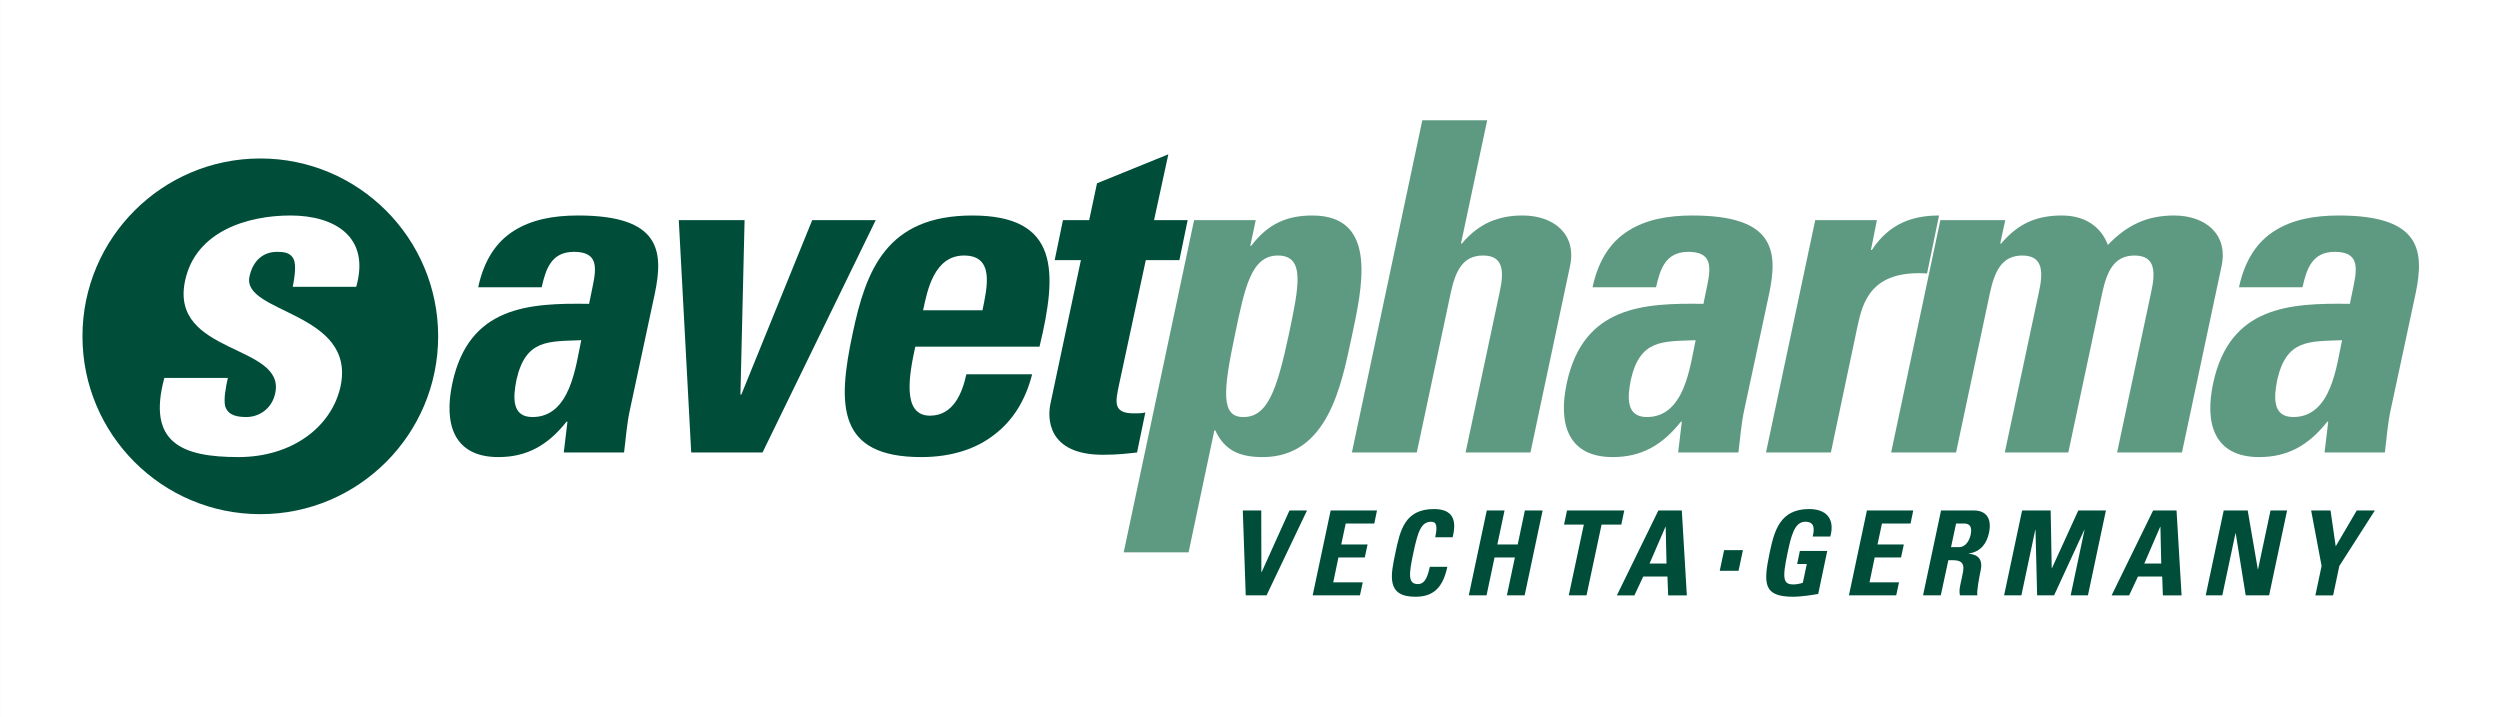 <?xml version="1.0" encoding="UTF-8" standalone="no"?>
<svg
   xmlns:dc="http://purl.org/dc/elements/1.1/"
   xmlns:cc="http://creativecommons.org/ns#"
   xmlns:rdf="http://www.w3.org/1999/02/22-rdf-syntax-ns#"
   xmlns:svg="http://www.w3.org/2000/svg"
   xmlns="http://www.w3.org/2000/svg"
   xmlns:sodipodi="http://sodipodi.sourceforge.net/DTD/sodipodi-0.dtd"
   xmlns:inkscape="http://www.inkscape.org/namespaces/inkscape"
   sodipodi:docname="savet-pharma.svg"
   inkscape:version="1.0 (4035a4fb49, 2020-05-01)"
   id="svg8"
   version="1.1"
   viewBox="0 0 84.395 24.22"
   height="24.22mm"
   width="84.395mm">
  <rect x="0" y="0" width="84.395" height="24.22" fill="#333333" stroke="none"/>
  <defs
     id="defs2">
    <clipPath
       clipPathUnits="userSpaceOnUse"
       id="clipPath26">
      <path
         d="M 0.015,68.655 H 239.246 V 0 H 0.015 Z"
         id="path24" />
    </clipPath>
  </defs>
  <sodipodi:namedview
     inkscape:window-maximized="0"
     inkscape:window-y="0"
     inkscape:window-x="26"
     inkscape:window-height="728"
     inkscape:window-width="1256"
     showgrid="false"
     inkscape:document-rotation="0"
     inkscape:current-layer="layer1"
     inkscape:document-units="mm"
     inkscape:cy="-2.8339467"
     inkscape:cx="307.7394"
     inkscape:zoom="3.0674779"
     inkscape:pageshadow="2"
     inkscape:pageopacity="0.0"
     borderopacity="1.0"
     bordercolor="#666666"
     pagecolor="#ffffff"
     id="base" />
  <g
     transform="translate(8.18,-155.711)"
     id="layer1"
     inkscape:groupmode="layer"
     inkscape:label="Ebene 1">
    <g
       id="g18"
       inkscape:label="SavetPharmaLogo"
       transform="matrix(0.353,0,0,-0.353,-8.185,179.931)">
      <g
         id="g20">
        <g
           id="g22"
           clip-path="url(#clipPath26)">
          <path
             d="M 0.015,0 H 239.246 V 68.655 H 0.015 Z"
             style="fill:#ffffff;fill-opacity:1;fill-rule:nonzero;stroke:none"
             id="path28" />
        </g>
      </g>
      <g
         id="g30"
         transform="translate(41.916,36.449)">
        <path
           d="m 0,0 c 0,-9.389 -7.62,-17.008 -17.008,-17.008 -9.388,0 -17.008,7.619 -17.008,17.008 0,9.388 7.62,17.008 17.008,17.008 C -7.62,17.008 0,9.388 0,0"
           style="fill:#004e3a;fill-opacity:1;fill-rule:evenodd;stroke:none"
           id="path32" />
      </g>
      <g
         id="g34"
         transform="translate(21.803,32.47)">
        <path
           d="m 0,0 c -0.22,-1.013 -0.396,-1.98 -0.264,-2.685 0.22,-0.704 0.792,-1.055 2.024,-1.055 1.233,0 2.465,0.792 2.773,2.288 1.012,4.709 -10.122,3.652 -8.625,10.737 1.011,4.797 6.072,6.249 10.077,6.249 4.224,0 7.657,-2.024 6.293,-6.821 H 6.205 c 0.308,1.54 0.308,2.465 -0.044,2.86 -0.308,0.397 -0.792,0.485 -1.453,0.485 -1.363,0 -2.332,-0.88 -2.64,-2.376 C 1.32,6.161 12.278,6.337 10.782,-0.792 9.945,-4.665 6.161,-7.569 1.012,-7.569 -4.4,-7.569 -7.745,-6.205 -6.073,0 H 0"
           style="fill:#ffffff;fill-opacity:1;fill-rule:nonzero;stroke:none"
           id="path36" />
      </g>
      <g
         id="g38"
         transform="translate(49.396,32.25)">
        <path
           d="m 0,0 c -0.308,-1.585 -0.484,-3.521 1.54,-3.521 3.653,0 4.137,4.929 4.665,7.349 C 3.081,3.696 0.88,3.96 0,0 Z M 10.87,-2.772 C 10.562,-4.137 10.474,-5.545 10.298,-6.909 H 4.533 l 0.352,2.948 H 4.797 C 2.993,-6.249 0.968,-7.35 -1.716,-7.35 c -4.313,0 -5.237,3.213 -4.401,7.085 1.585,7.35 7.305,7.658 13.07,7.57 l 0.352,1.716 c 0.396,1.892 0.44,3.256 -1.804,3.256 -2.156,0 -2.685,-1.628 -3.081,-3.388 h -6.072 c 0.572,2.684 1.804,4.4 3.432,5.413 1.673,1.055 3.741,1.452 6.117,1.452 7.877,0 8.185,-3.389 7.349,-7.438 L 10.87,-2.772"
           style="fill:#004e3a;fill-opacity:1;fill-rule:nonzero;stroke:none"
           id="path40" />
      </g>
      <g
         id="g42"
         transform="translate(64.927,47.563)">
        <path
           d="M 0,0 H 6.293 L 5.897,-16.678 H 5.985 L 12.762,0 h 6.073 L 8.009,-22.223 H 1.189 L 0,0"
           style="fill:#004e3a;fill-opacity:1;fill-rule:nonzero;stroke:none"
           id="path44" />
      </g>
      <g
         id="g46"
         transform="translate(93.969,38.938)">
        <path
           d="M 0,0 C 0.44,2.156 1.188,5.237 -1.76,5.237 -4.621,5.237 -5.281,1.893 -5.677,0 Z m -6.425,-3.477 c -0.572,-2.64 -1.32,-6.6 1.408,-6.6 2.201,0 3.08,2.112 3.476,3.96 h 6.293 c -0.616,-2.42 -1.804,-4.401 -3.608,-5.765 -1.716,-1.364 -4.093,-2.156 -6.997,-2.156 -8.009,0 -8.053,4.885 -6.557,11.838 1.276,6.073 3.257,11.265 11.442,11.265 8.361,0 8.141,-5.413 6.424,-12.542 H -6.425"
           style="fill:#004e3a;fill-opacity:1;fill-rule:nonzero;stroke:none"
           id="path48" />
      </g>
      <g
         id="g50"
         transform="translate(101.667,47.563)">
        <path
           d="M 0,0 H 2.508 L 3.256,3.521 10.078,6.293 8.713,0 h 3.213 L 11.134,-3.828 H 7.921 L 5.369,-15.71 c -0.352,-1.672 -0.616,-2.772 1.408,-2.772 0.396,0 0.792,0 1.1,0.088 l -0.792,-3.829 c -0.836,-0.087 -1.76,-0.22 -3.256,-0.22 -5.369,0 -5.325,3.565 -5.017,4.928 L 1.716,-3.828 H -0.792 L 0,0"
           style="fill:#004e3a;fill-opacity:1;fill-rule:nonzero;stroke:none"
           id="path52" />
      </g>
      <g
         id="g54"
         transform="translate(123.273,36.65)">
        <path
           d="M 0,0 C 0.924,4.444 1.629,7.525 -1.055,7.525 -3.607,7.525 -4.224,4.444 -5.148,0 -6.336,-5.589 -6.468,-7.921 -4.356,-7.921 -2.111,-7.921 -1.187,-5.589 0,0 Z M -3.168,10.913 -3.695,8.449 h 0.088 c 1.627,2.156 3.476,2.905 5.852,2.905 6.425,0 4.709,-7.129 3.742,-11.706 -0.969,-4.489 -2.246,-11.398 -8.494,-11.398 -2.245,0 -3.653,0.66 -4.533,2.553 h -0.088 l -2.464,-11.662 h -6.205 l 6.732,31.772 h 5.897"
           style="fill:#5e9a81;fill-opacity:1;fill-rule:nonzero;stroke:none"
           id="path56" />
      </g>
      <g
         id="g58"
         transform="translate(140.17,25.341)">
        <path
           d="m 0,0 3.256,15.314 c 0.439,1.98 0.396,3.521 -1.585,3.521 -1.98,0 -2.64,-1.541 -3.079,-3.521 L -4.666,0 h -6.205 l 6.733,31.772 H 2.067 L -0.441,19.979 h 0.087 c 0.837,1.012 1.762,1.672 2.641,2.068 1.013,0.44 2.025,0.616 3.17,0.616 2.947,0 5.192,-1.761 4.531,-4.841 L 6.204,0 H 0"
           style="fill:#5e9a81;fill-opacity:1;fill-rule:nonzero;stroke:none"
           id="path60" />
      </g>
      <g
         id="g62"
         transform="translate(155.965,32.25)">
        <path
           d="m 0,0 c -0.308,-1.585 -0.485,-3.521 1.539,-3.521 3.653,0 4.137,4.929 4.666,7.349 C 3.08,3.696 0.88,3.96 0,0 Z M 10.869,-2.772 C 10.56,-4.137 10.473,-5.545 10.297,-6.909 H 4.533 l 0.351,2.948 H 4.797 C 2.992,-6.249 0.968,-7.35 -1.716,-7.35 c -4.312,0 -5.237,3.213 -4.4,7.085 1.584,7.35 7.304,7.658 13.068,7.57 l 0.353,1.716 c 0.396,1.892 0.439,3.256 -1.804,3.256 -2.157,0 -2.685,-1.628 -3.081,-3.388 h -6.073 c 0.573,2.684 1.804,4.4 3.433,5.413 1.671,1.055 3.739,1.452 6.116,1.452 7.878,0 8.185,-3.389 7.35,-7.438 L 10.869,-2.772"
           style="fill:#5e9a81;fill-opacity:1;fill-rule:nonzero;stroke:none"
           id="path64" />
      </g>
      <g
         id="g66"
         transform="translate(179.507,47.563)">
        <path
           d="m 0,0 -0.573,-2.86 h 0.087 c 1.673,2.552 3.917,3.3 6.426,3.3 L 4.796,-5.104 c -5.412,0.352 -6.161,-2.817 -6.646,-5.017 l -2.553,-12.102 h -6.204 L -5.899,0 H 0"
           style="fill:#5e9a81;fill-opacity:1;fill-rule:nonzero;stroke:none"
           id="path68" />
      </g>
      <g
         id="g70"
         transform="translate(191.297,45.319)">
        <path
           d="m 0,0 h 0.088 c 1.673,1.98 3.476,2.685 5.809,2.685 2.201,0 3.74,-1.057 4.401,-2.817 1.848,1.937 3.784,2.817 6.337,2.817 2.947,0 5.192,-1.761 4.533,-4.841 l -3.786,-17.823 h -6.204 l 3.255,15.315 c 0.441,1.979 0.398,3.52 -1.584,3.52 -1.98,0 -2.639,-1.541 -3.08,-3.52 L 6.514,-19.979 H 0.439 l 3.258,15.315 c 0.44,1.979 0.395,3.52 -1.584,3.52 -1.981,0 -2.64,-1.541 -3.082,-3.52 L -4.224,-19.979 H -10.43 L -5.721,2.244 H 0.484 L 0,0"
           style="fill:#5e9a81;fill-opacity:1;fill-rule:nonzero;stroke:none"
           id="path72" />
      </g>
      <g
         id="g74"
         transform="translate(217.783,32.25)">
        <path
           d="m 0,0 c -0.306,-1.585 -0.483,-3.521 1.541,-3.521 3.653,0 4.137,4.929 4.665,7.349 C 3.082,3.696 0.881,3.96 0,0 Z M 10.87,-2.772 C 10.562,-4.137 10.475,-5.545 10.299,-6.909 H 4.533 l 0.352,2.948 H 4.797 C 2.992,-6.249 0.97,-7.35 -1.715,-7.35 c -4.312,0 -5.238,3.213 -4.401,7.085 1.585,7.35 7.306,7.658 13.069,7.57 l 0.354,1.716 c 0.394,1.892 0.438,3.256 -1.805,3.256 -2.157,0 -2.685,-1.628 -3.081,-3.388 h -6.072 c 0.571,2.684 1.805,4.4 3.432,5.413 1.672,1.055 3.74,1.452 6.118,1.452 7.876,0 8.183,-3.389 7.347,-7.438 L 10.87,-2.772"
           style="fill:#5e9a81;fill-opacity:1;fill-rule:nonzero;stroke:none"
           id="path76" />
      </g>
      <g
         id="g78"
         transform="translate(118.865,19.796)">
        <path
           d="M 0,0 H 1.765 L 1.777,-5.904 H 1.799 L 4.464,0 H 6.141 L 2.271,-8.119 H 0.281 L 0,0"
           style="fill:#004e3a;fill-opacity:1;fill-rule:nonzero;stroke:none"
           id="path80" />
      </g>
      <g
         id="g82"
         transform="translate(125.547,11.677)">
        <path
           d="M 0,0 1.721,8.119 H 6.152 L 5.893,6.871 H 3.16 L 2.734,4.869 H 5.252 L 4.982,3.621 H 2.463 L 1.969,1.248 H 4.791 L 4.522,0 H 0"
           style="fill:#004e3a;fill-opacity:1;fill-rule:nonzero;stroke:none"
           id="path84" />
      </g>
      <g
         id="g86"
         transform="translate(133.457,15.736)">
        <path
           d="m 0,0 c 0.449,2.147 0.888,4.194 3.688,4.194 1.732,0 2.226,-0.956 1.788,-2.699 H 3.811 C 4.037,2.575 3.935,2.98 3.43,2.98 2.473,2.98 2.158,2.08 1.719,0 1.27,-2.08 1.203,-2.98 2.158,-2.98 c 0.788,0 0.979,1.012 1.137,1.653 H 4.969 C 4.509,-3.497 3.484,-4.194 1.9,-4.194 -0.9,-4.194 -0.45,-2.126 0,0"
           style="fill:#004e3a;fill-opacity:1;fill-rule:nonzero;stroke:none"
           id="path88" />
      </g>
      <g
         id="g90"
         transform="translate(145.156,16.546)">
        <path
           d="m 0,0 0.685,3.25 h 1.698 l -1.72,-8.119 h -1.699 l 0.765,3.621 h -1.945 l -0.765,-3.621 h -1.698 l 1.72,8.119 H -1.26 L -1.947,0 H 0"
           style="fill:#004e3a;fill-opacity:1;fill-rule:nonzero;stroke:none"
           id="path92" />
      </g>
      <g
         id="g94"
         transform="translate(155.346,19.796)">
        <path
           d="M 0,0 -0.281,-1.35 H -2.17 l -1.44,-6.769 h -1.697 l 1.44,6.769 H -5.758 L -5.476,0 H 0"
           style="fill:#004e3a;fill-opacity:1;fill-rule:nonzero;stroke:none"
           id="path96" />
      </g>
      <g
         id="g98"
         transform="translate(159.307,18.232)">
        <path
           d="m 0,0 h -0.024 l -1.517,-3.509 h 1.619 z m -4.668,-6.556 3.969,8.12 h 2.24 l 0.482,-8.12 H 0.235 l -0.067,1.799 h -2.317 l -0.843,-1.799 h -1.676"
           style="fill:#004e3a;fill-opacity:1;fill-rule:nonzero;stroke:none"
           id="path100" />
      </g>
      <g
         id="g102"
         transform="translate(166.695,16.004)">
        <path
           d="M 0,0 -0.421,-1.98 H -2.22 L -1.8,0 H 0"
           style="fill:#004e3a;fill-opacity:1;fill-rule:nonzero;stroke:none"
           id="path104" />
      </g>
      <g
         id="g106"
         transform="translate(173.364,17.3)">
        <path
           d="m 0,0 c 0.181,0.753 0.191,1.417 -0.708,1.417 -1.057,0 -1.361,-1.429 -1.699,-3.003 -0.54,-2.542 -0.383,-2.991 0.585,-2.991 0.282,0 0.596,0.067 0.878,0.157 l 0.383,1.799 h -0.924 l 0.259,1.249 h 2.62 L 0.529,-5.488 c -0.485,-0.09 -1.688,-0.27 -2.362,-0.27 -2.857,0 -2.924,1.181 -2.271,4.262 0.437,2.047 0.977,4.127 3.756,4.127 C 1.316,2.631 2.148,1.697 1.687,0 H 0"
           style="fill:#004e3a;fill-opacity:1;fill-rule:nonzero;stroke:none"
           id="path108" />
      </g>
      <g
         id="g110"
         transform="translate(176.83,11.677)">
        <path
           d="M 0,0 1.721,8.119 H 6.152 L 5.894,6.871 H 3.16 L 2.734,4.869 H 5.252 L 4.983,3.621 H 2.463 L 1.969,1.248 H 4.791 L 4.522,0 H 0"
           style="fill:#004e3a;fill-opacity:1;fill-rule:nonzero;stroke:none"
           id="path112" />
      </g>
      <g
         id="g114"
         transform="translate(186.595,16.287)">
        <path
           d="M 0,0 H 0.754 C 1.428,0 1.766,0.675 1.879,1.192 2.036,1.968 1.776,2.261 1.237,2.261 H 0.483 Z m -0.979,-4.61 h -1.698 l 1.721,8.119 h 3.138 c 1.159,0 1.743,-0.742 1.45,-2.125 C 3.418,0.349 2.845,-0.427 1.709,-0.607 L 1.698,-0.63 C 2.058,-0.675 3.149,-0.765 2.834,-2.227 2.72,-2.744 2.429,-4.273 2.519,-4.61 H 0.854 c -0.124,0.494 0.046,1.046 0.158,1.574 0.202,0.967 0.472,1.788 -0.833,1.788 H -0.258 L -0.979,-4.61"
           style="fill:#004e3a;fill-opacity:1;fill-rule:nonzero;stroke:none"
           id="path116" />
      </g>
      <g
         id="g118"
         transform="translate(191.67,11.677)">
        <path
           d="M 0,0 1.721,8.119 H 4.453 L 4.554,2.598 h 0.022 l 2.52,5.521 H 9.737 L 8.018,0 H 6.365 L 7.691,6.264 H 7.67 L 4.779,0 H 3.159 L 3.002,6.264 H 2.979 L 1.653,0 H 0"
           style="fill:#004e3a;fill-opacity:1;fill-rule:nonzero;stroke:none"
           id="path120" />
      </g>
      <g
         id="g122"
         transform="translate(206.619,18.232)">
        <path
           d="m 0,0 h -0.023 l -1.518,-3.509 h 1.619 z m -4.668,-6.556 3.97,8.12 h 2.239 l 0.483,-8.12 H 0.235 l -0.067,1.799 h -2.316 l -0.843,-1.799 h -1.677"
           style="fill:#004e3a;fill-opacity:1;fill-rule:nonzero;stroke:none"
           id="path124" />
      </g>
      <g
         id="g126"
         transform="translate(210.951,11.677)">
        <path
           d="M 0,0 1.721,8.119 H 4.015 L 4.982,2.496 H 5.004 L 6.197,8.119 H 7.782 L 6.062,0 H 3.823 L 2.868,5.938 H 2.845 L 1.586,0 H 0"
           style="fill:#004e3a;fill-opacity:1;fill-rule:nonzero;stroke:none"
           id="path128" />
      </g>
      <g
         id="g130"
         transform="translate(222.032,14.488)">
        <path
           d="M 0,0 -1,5.308 H 0.855 L 1.35,1.878 3.363,5.308 H 5.095 L 1.697,0 1.103,-2.812 H -0.595 L 0,0"
           style="fill:#004e3a;fill-opacity:1;fill-rule:nonzero;stroke:none"
           id="path132" />
      </g>
    </g>
  </g>
</svg>
